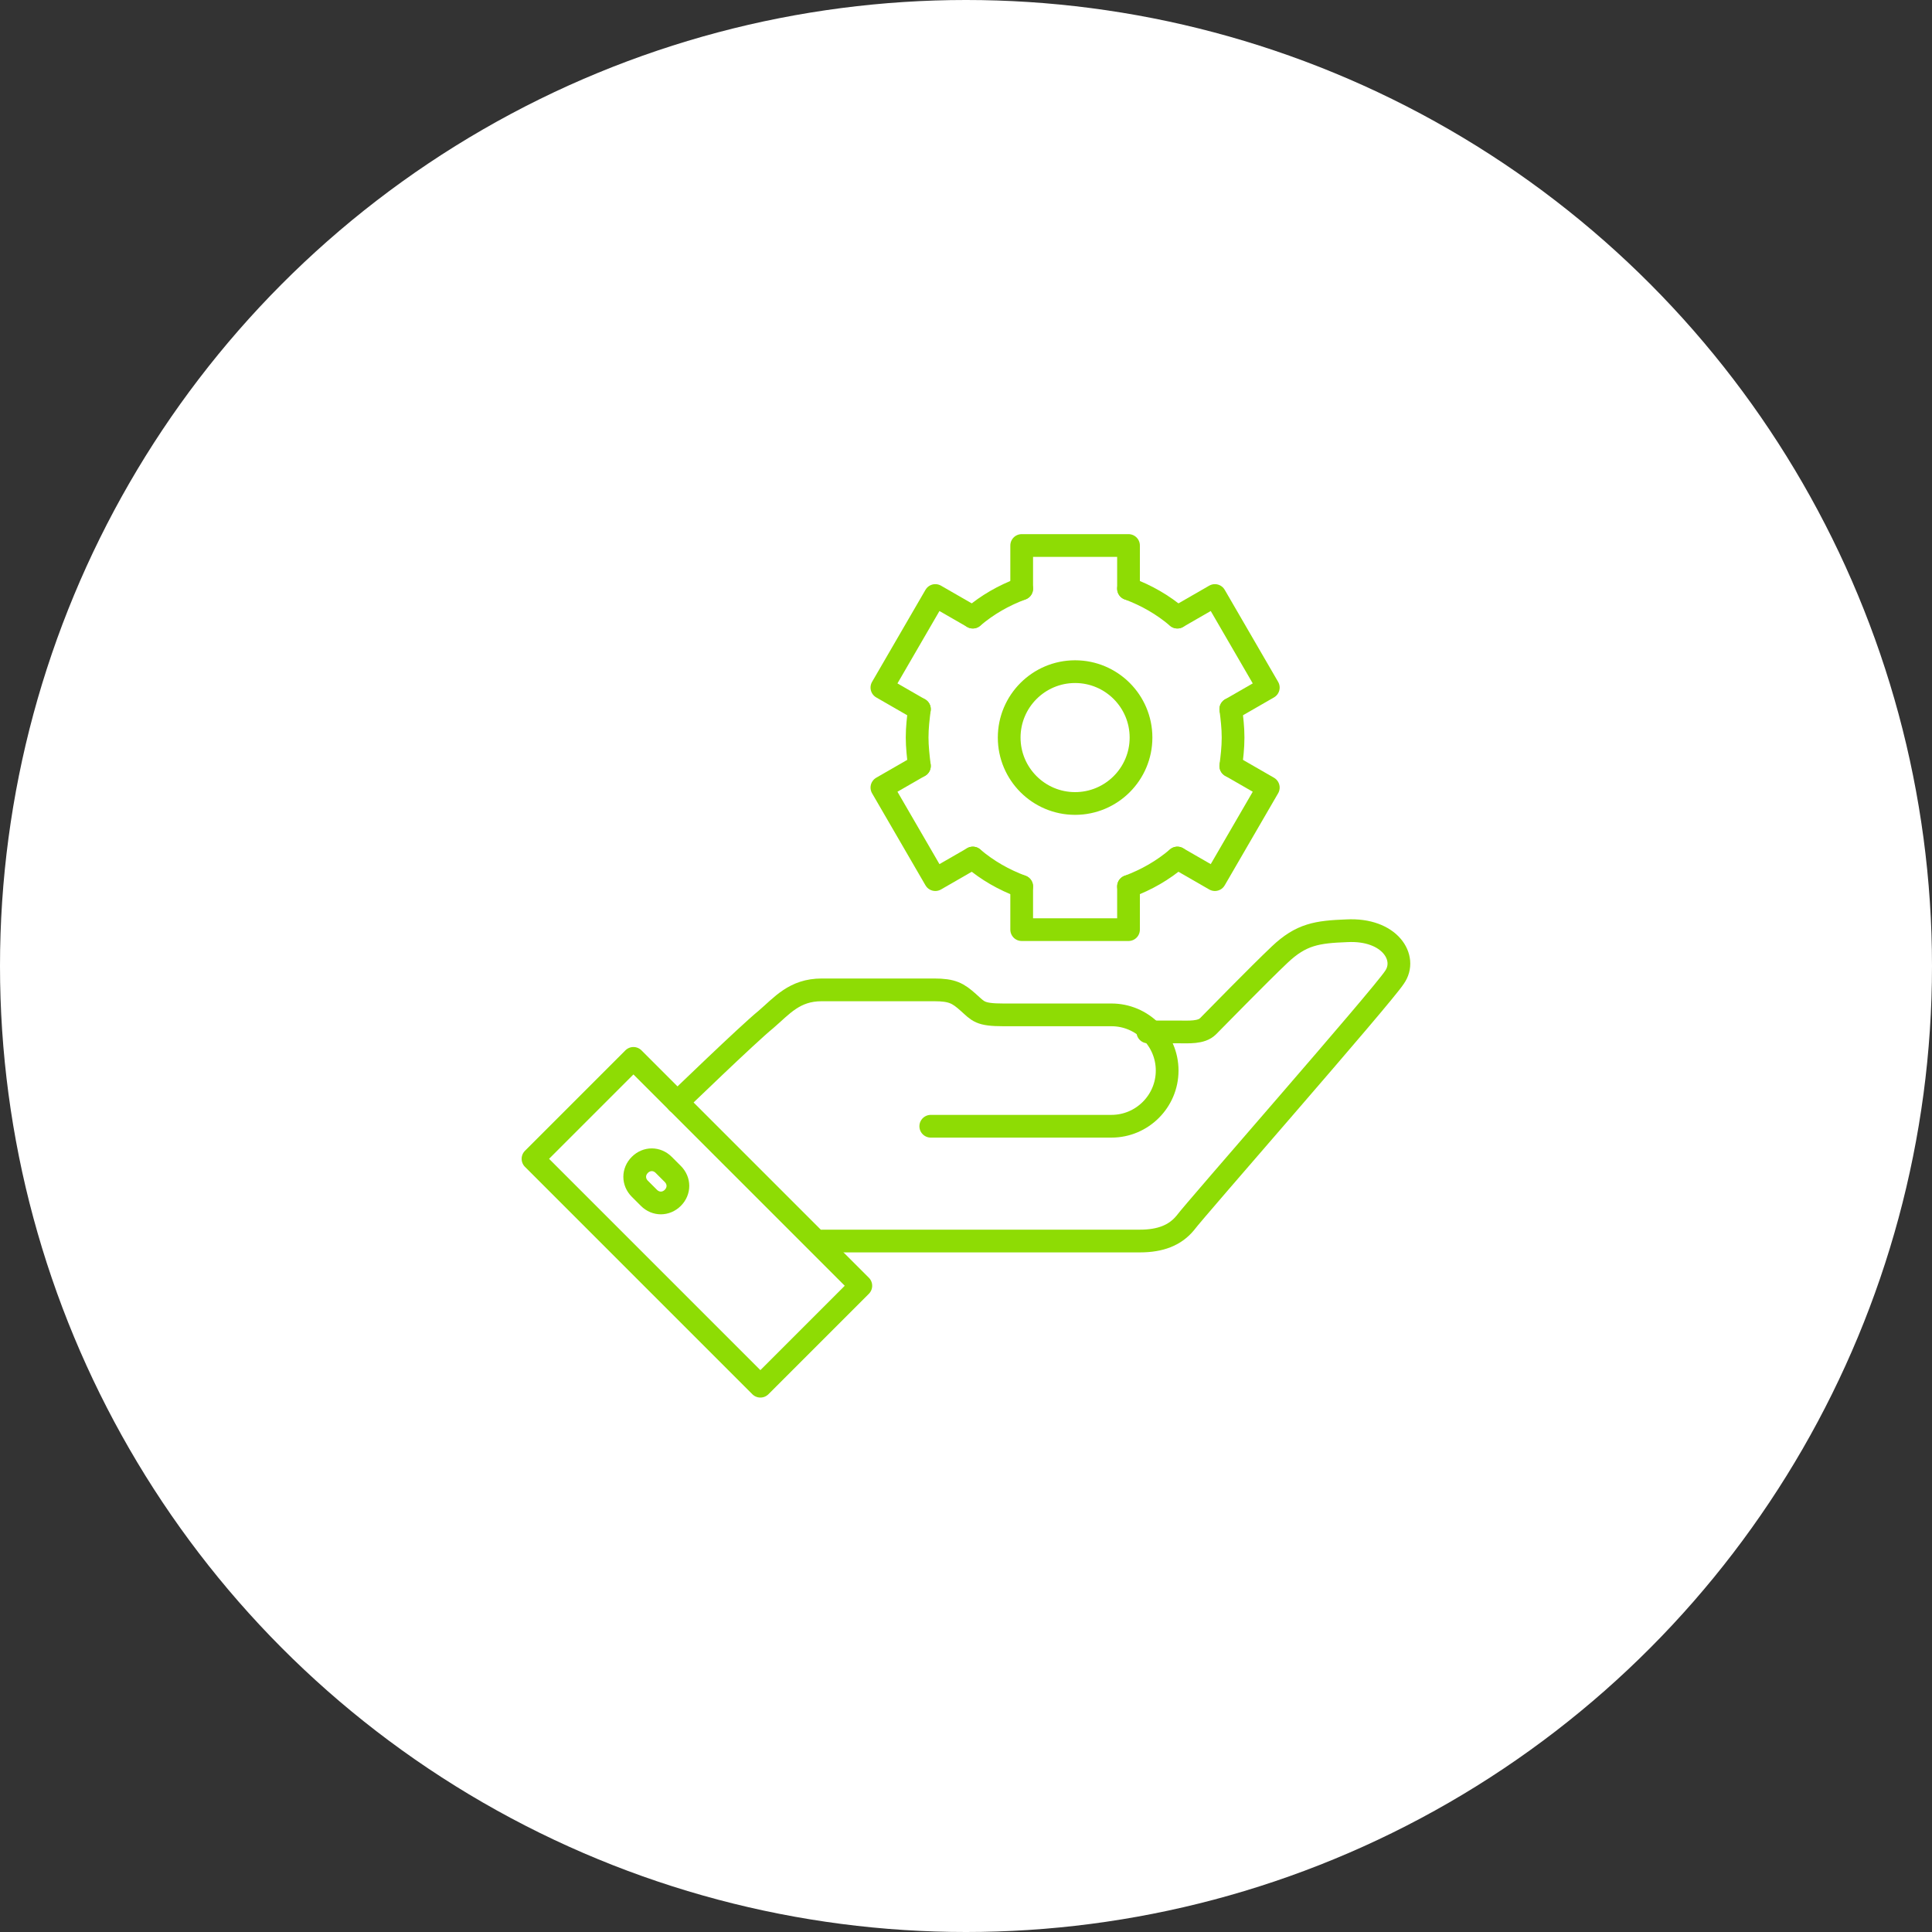 <?xml version="1.0" encoding="utf-8"?>
<!-- Generator: Adobe Illustrator 23.1.0, SVG Export Plug-In . SVG Version: 6.00 Build 0)  -->
<svg version="1.1" id="レイヤー_1" xmlns="http://www.w3.org/2000/svg" xmlns:xlink="http://www.w3.org/1999/xlink" x="0px"
	 y="0px" viewBox="0 0 170 170" style="enable-background:new 0 0 170 170;" xml:space="preserve">
<rect x="0" y="0" width="170" height="170" fill="#333333" stroke="none"/>
<style type="text/css">
	.st0{fill:#FFFFFF;}
	.st1{fill:none;stroke:#8EDC04;stroke-width:2;stroke-linecap:round;stroke-linejoin:round;stroke-miterlimit:10;}
</style>
<circle class="st0" cx="85" cy="85" r="85"/>
<g>
	<path class="st1" d="M108.3,67.4c0.1-0.8,0.2-1.6,0.2-2.5s-0.1-1.7-0.2-2.5"/>
	<path class="st1" d="M81.9,99.1h15.9c2.7,0,4.9-2.2,4.9-4.9c0-2.7-2.2-4.9-4.9-4.9h-9.5c-2.1,0-2.2-0.3-3.1-1.1
		c-0.9-0.8-1.4-1.1-3-1.1h-9.9c-2.4,0-3.5,1.4-4.9,2.6C65.8,91,59.6,97,59.6,97"/>
	<path class="st1" d="M72.4,109.2h27.9c1.8,0,3.1-0.5,4-1.6c0.8-1.1,17.3-19.9,18.4-21.6c1.2-1.7-0.4-4.3-4.2-4.1
		c-2.6,0.1-4,0.3-5.9,2.1c-1.9,1.8-5.7,5.7-6.3,6.3s-1.7,0.5-2.7,0.5H101"/>
	
		<rect x="55.1" y="93.4" transform="matrix(0.707 -0.707 0.707 0.707 -58.09 74.888)" class="st1" width="12.5" height="28.3"/>
	<path class="st1" d="M59.2,105.4L59.2,105.4c-0.6,0.6-1.5,0.6-2.1,0l-0.8-0.8c-0.6-0.6-0.6-1.5,0-2.1c0.6-0.6,1.5-0.6,2.1,0
		l0.8,0.8C59.8,103.9,59.8,104.8,59.2,105.4z"/>
	<path class="st1" d="M100.4,64.9c0-3.2-2.6-5.8-5.8-5.8c-3.2,0-5.8,2.6-5.8,5.8c0,3.2,2.6,5.8,5.8,5.8
		C97.8,70.7,100.4,68.1,100.4,64.9z"/>
	<path class="st1" d="M103.6,54.3c-1.3-1.1-2.7-1.9-4.3-2.5"/>
	<path class="st1" d="M99.3,78c1.6-0.6,3-1.4,4.3-2.5"/>
	<path class="st1" d="M85.6,75.5c1.3,1.1,2.7,1.9,4.3,2.5"/>
	<path class="st1" d="M80.9,62.4c-0.1,0.8-0.2,1.6-0.2,2.5c0,0.8,0.1,1.7,0.2,2.5"/>
	<path class="st1" d="M89.9,51.8L89.9,51.8c-1.6,0.6-3,1.4-4.3,2.5"/>
	<polyline class="st1" points="89.9,51.8 89.9,48 99.3,48 99.3,51.8 	"/>
	<polyline class="st1" points="80.9,62.4 77.6,60.5 82.3,52.4 85.6,54.3 	"/>
	<polyline class="st1" points="85.6,75.5 82.3,77.4 77.6,69.3 80.9,67.4 	"/>
	<polyline class="st1" points="99.3,78 99.3,81.8 89.9,81.8 89.9,78 	"/>
	<polyline class="st1" points="108.3,67.4 111.6,69.3 106.9,77.4 103.6,75.5 	"/>
	<polyline class="st1" points="103.6,54.3 106.9,52.4 111.6,60.5 108.3,62.4 	"/>
</g>
</svg>
